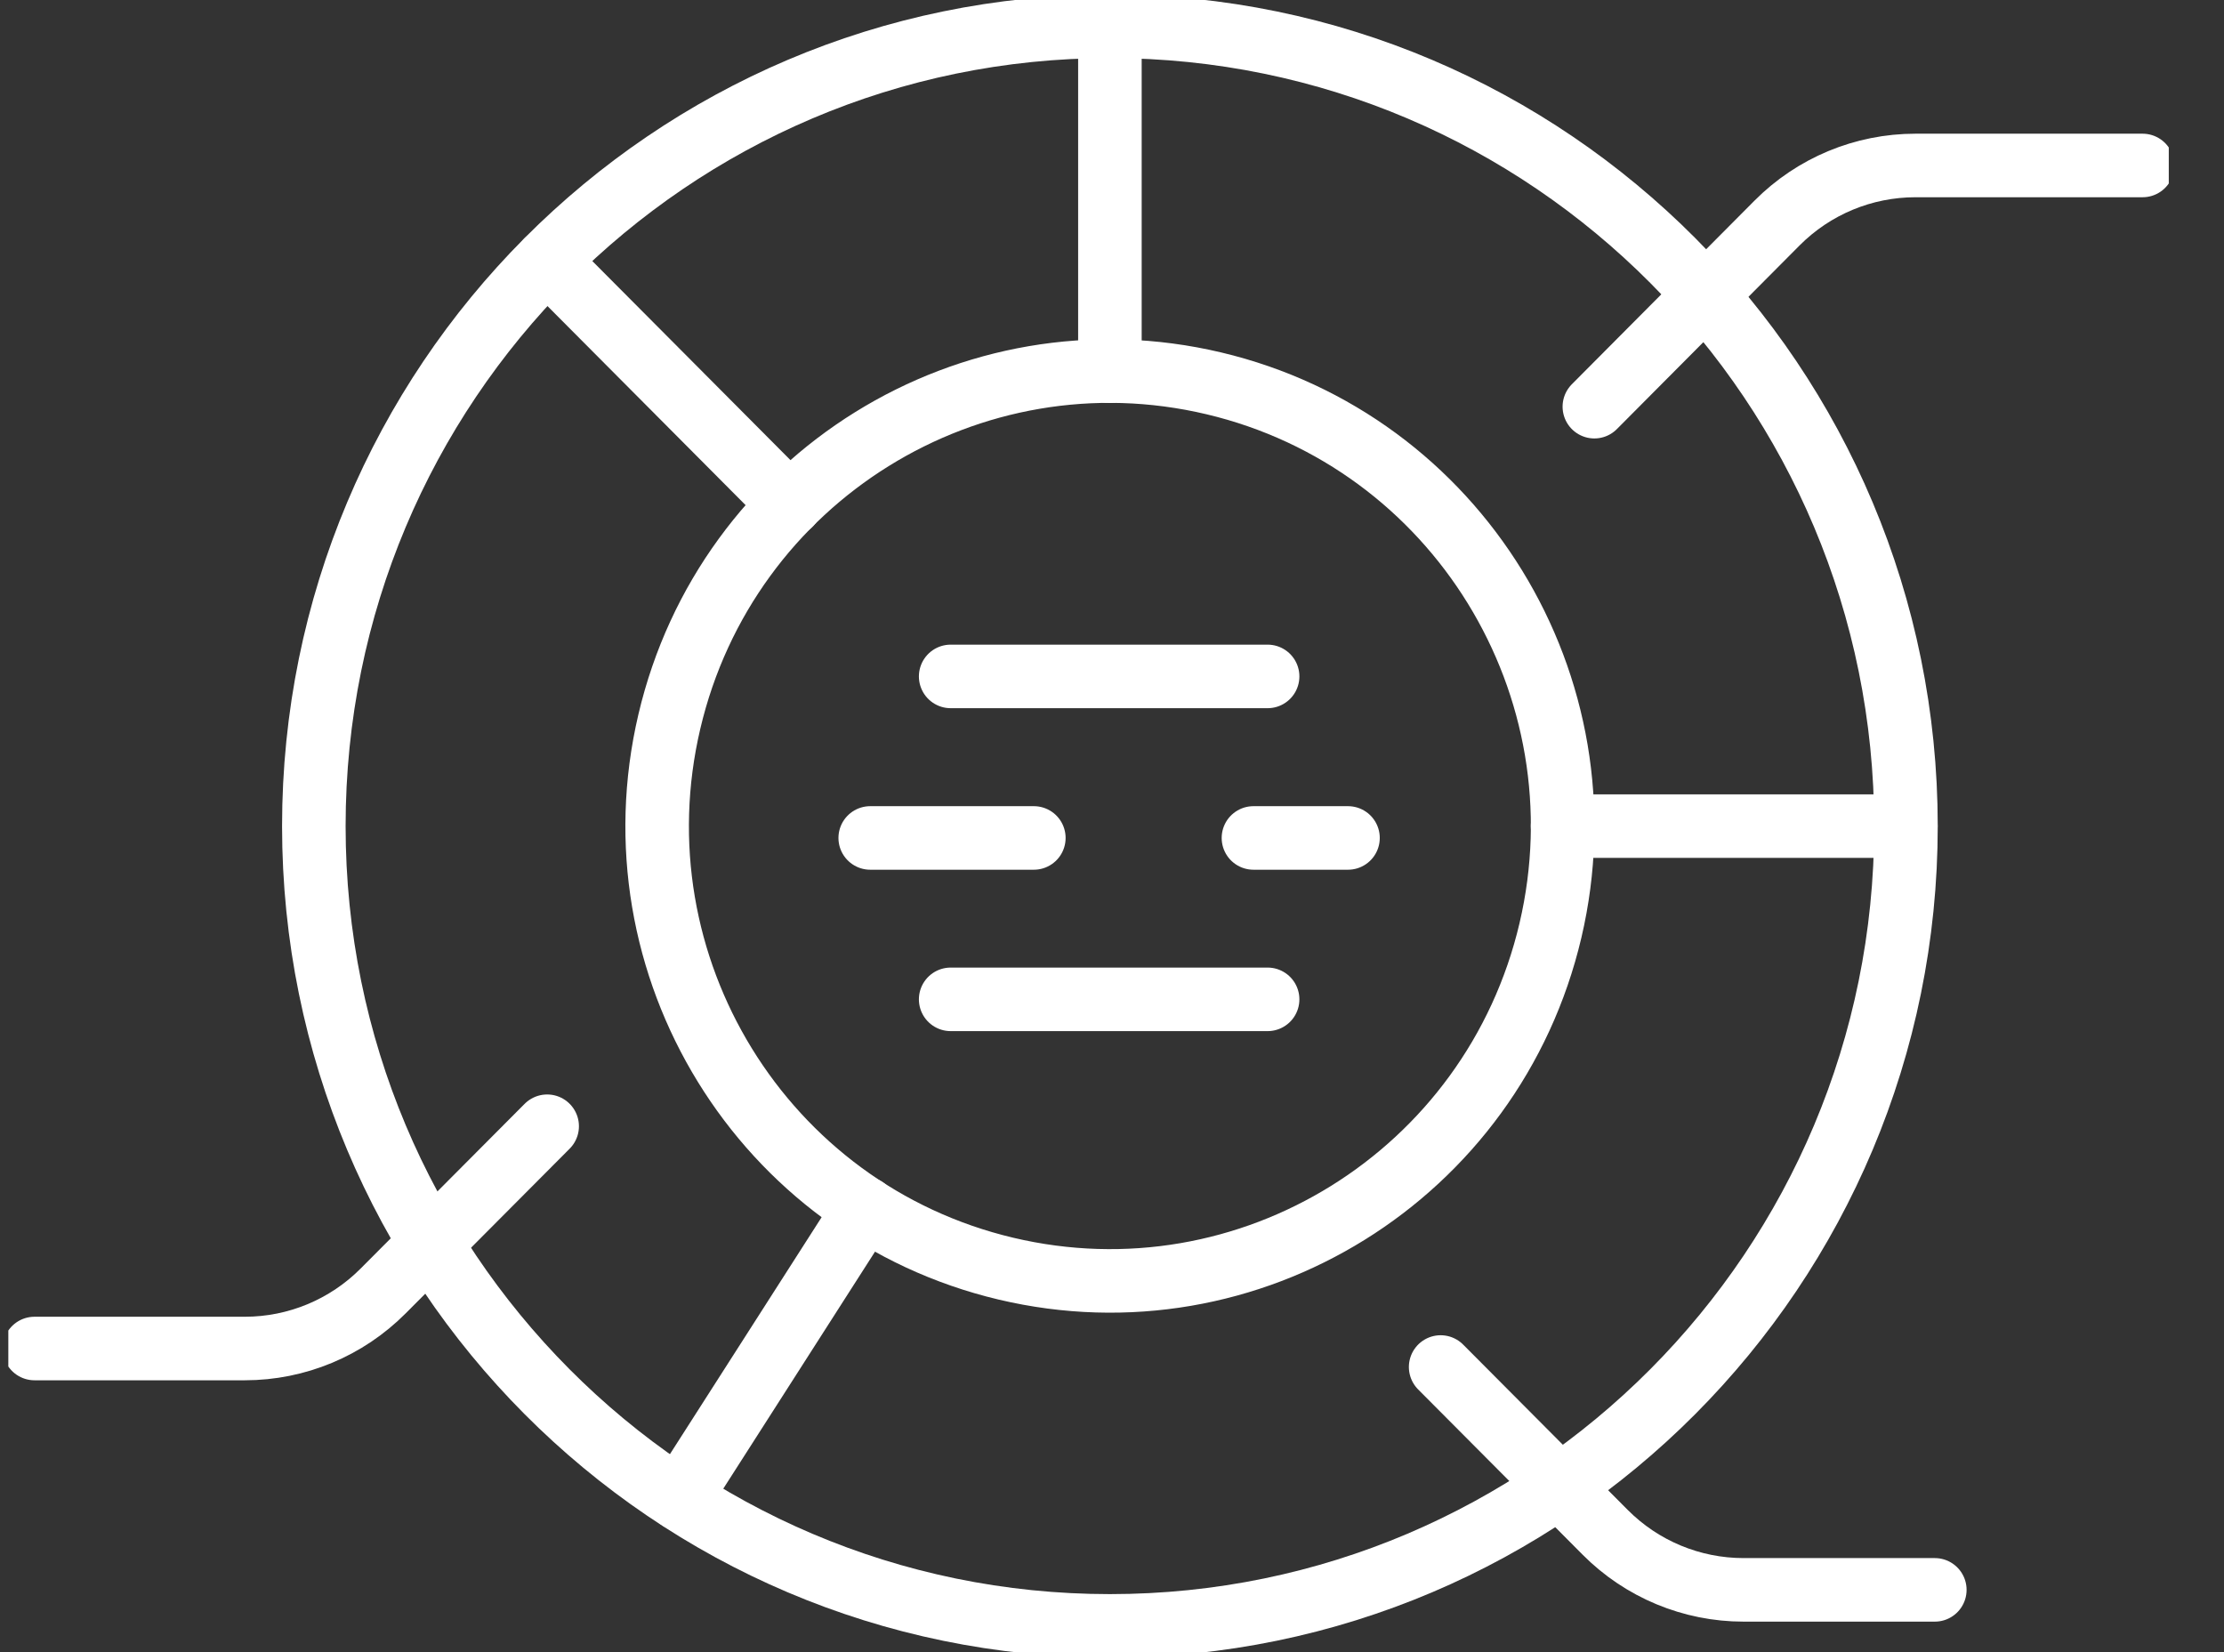 <svg width="35" height="26" viewBox="0 0 35 26" fill="none" xmlns="http://www.w3.org/2000/svg">
<rect x="0" y="0" width="35" height="26" fill="#333333" stroke="none"/>
<g clip-path="url(#clip0_21_79)">
<path d="M17.467 25.587C24.386 25.587 29.995 19.952 29.995 13.001C29.995 6.049 24.386 0.414 17.467 0.414C10.548 0.414 4.939 6.049 4.939 13.001C4.939 19.952 10.548 25.587 17.467 25.587Z" stroke="white" stroke-linecap="round" stroke-linejoin="round"/>
<path d="M24.4 14.643C25.303 10.796 22.932 6.941 19.103 6.033C15.274 5.125 11.437 7.508 10.534 11.355C9.63 15.202 12.001 19.057 15.83 19.965C19.659 20.873 23.496 18.49 24.4 14.643Z" stroke="white" stroke-linecap="round" stroke-linejoin="round"/>
<path d="M17.467 0.414V5.842" stroke="white" stroke-linecap="round" stroke-linejoin="round"/>
<path d="M24.591 13.001H29.993" stroke="white" stroke-linecap="round" stroke-linejoin="round"/>
<path d="M12.43 7.94L8.61 4.102" stroke="white" stroke-linecap="round" stroke-linejoin="round"/>
<path d="M13.612 19.018L10.69 23.582" stroke="white" stroke-linecap="round" stroke-linejoin="round"/>
<path d="M25.091 6.4L27.966 3.51C28.544 2.929 29.327 2.604 30.145 2.604H33.719" stroke="white" stroke-linecap="round" stroke-linejoin="round"/>
<path d="M22.672 21.513L25.261 24.114C25.839 24.695 26.622 25.02 27.439 25.02H30.449" stroke="white" stroke-linecap="round" stroke-linejoin="round"/>
<path d="M8.611 17.724L6.031 20.315C5.453 20.896 4.67 21.222 3.853 21.222H0.543" stroke="white" stroke-linecap="round" stroke-linejoin="round"/>
<path d="M14.961 10.645H19.949" stroke="white" stroke-linecap="round" stroke-linejoin="round"/>
<path d="M19.726 13.187H21.214" stroke="white" stroke-linecap="round" stroke-linejoin="round"/>
<path d="M13.695 13.187H16.27" stroke="white" stroke-linecap="round" stroke-linejoin="round"/>
<path d="M14.961 15.727H19.949" stroke="white" stroke-linecap="round" stroke-linejoin="round"/>
</g>
<defs>
<clipPath id="clip0_21_79">
<rect width="34" height="26" fill="white" transform="translate(0.131)"/>
</clipPath>
</defs>
</svg>

